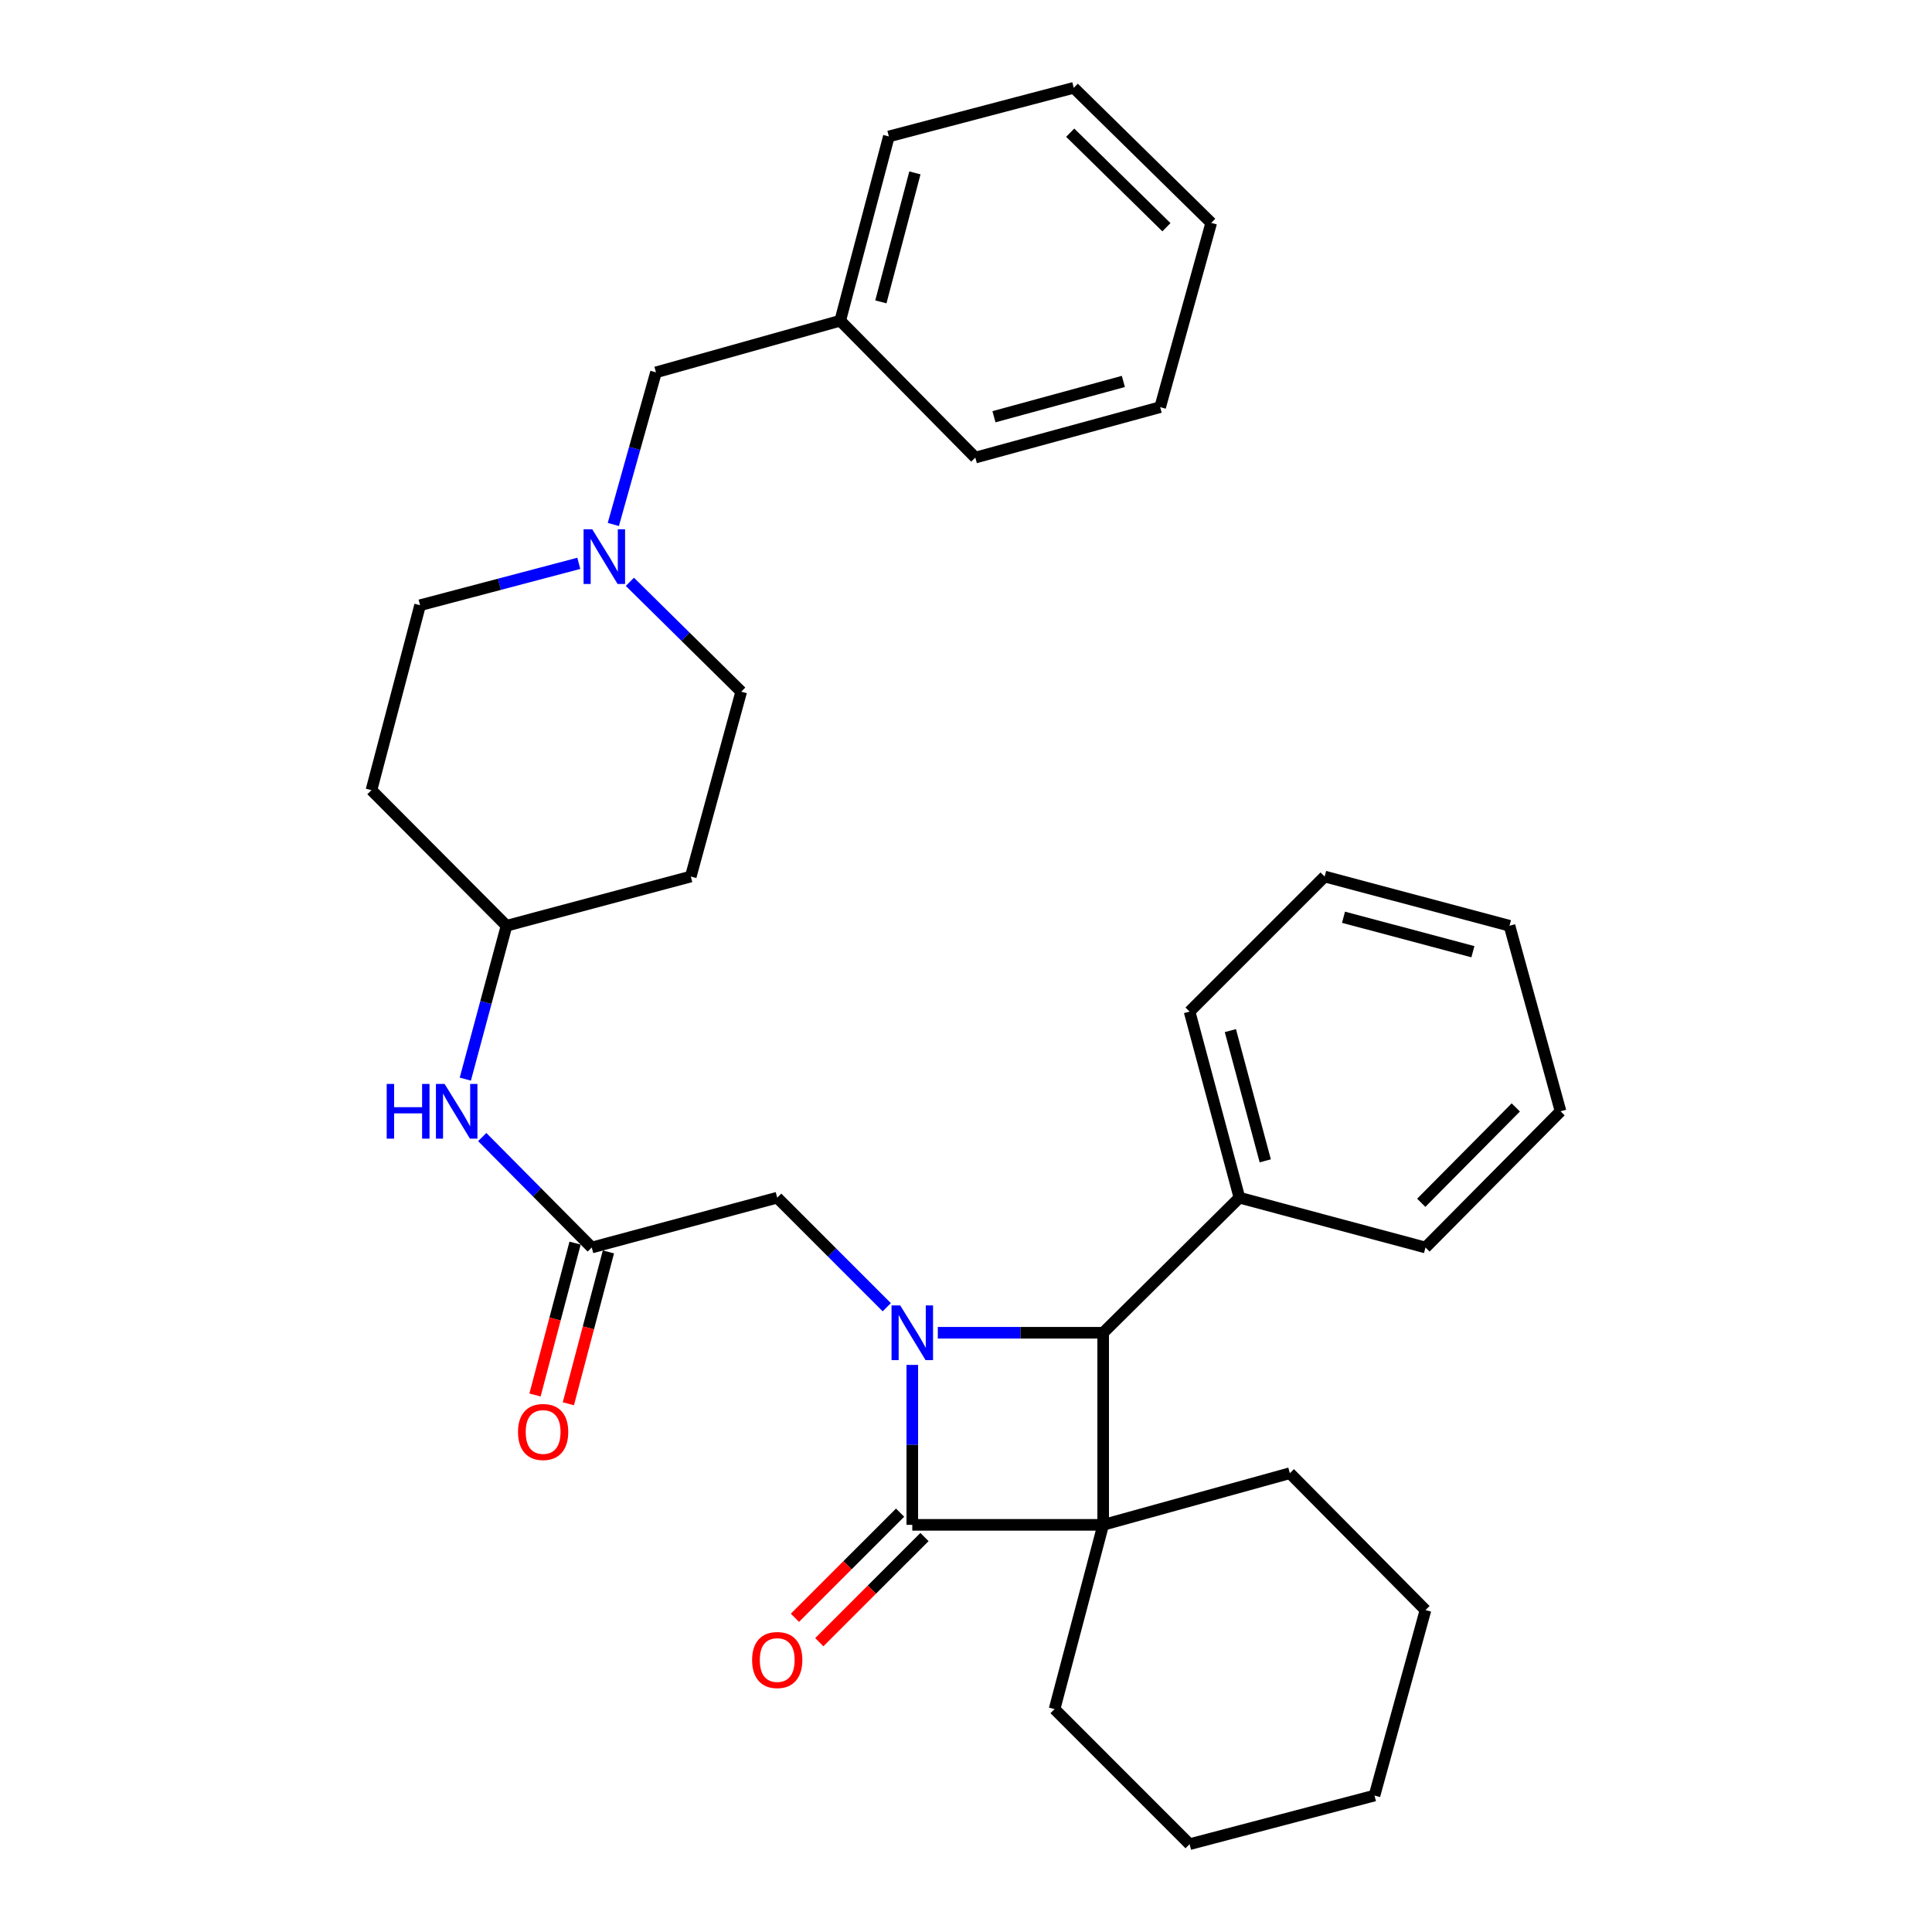 <?xml version='1.0' encoding='iso-8859-1'?>
<svg version='1.1' baseProfile='full'
              xmlns='http://www.w3.org/2000/svg'
                      xmlns:rdkit='http://www.rdkit.org/xml'
                      xmlns:xlink='http://www.w3.org/1999/xlink'
                  xml:space='preserve'
width='1000px' height='1000px' viewBox='0 0 1000 1000'>
<!-- END OF HEADER -->
<rect style='opacity:1.0;fill:#FFFFFF;stroke:none' width='1000' height='1000' x='0' y='0'> </rect>
<path class='bond-1' d='M 571.004,789.261 L 472.2,789.261' style='fill:none;fill-rule:evenodd;stroke:#000000;stroke-width:6px;stroke-linecap:butt;stroke-linejoin:miter;stroke-opacity:1' />
<path class='bond-2' d='M 571.004,789.261 L 571.004,689.832' style='fill:none;fill-rule:evenodd;stroke:#000000;stroke-width:6px;stroke-linecap:butt;stroke-linejoin:miter;stroke-opacity:1' />
<path class='bond-10' d='M 571.004,789.261 L 545.841,884.633' style='fill:none;fill-rule:evenodd;stroke:#000000;stroke-width:6px;stroke-linecap:butt;stroke-linejoin:miter;stroke-opacity:1' />
<path class='bond-11' d='M 571.004,789.261 L 667.625,762.531' style='fill:none;fill-rule:evenodd;stroke:#000000;stroke-width:6px;stroke-linecap:butt;stroke-linejoin:miter;stroke-opacity:1' />
<path class='bond-0' d='M 485.41,689.832 L 528.207,689.832' style='fill:none;fill-rule:evenodd;stroke:#0000FF;stroke-width:6px;stroke-linecap:butt;stroke-linejoin:miter;stroke-opacity:1' />
<path class='bond-0' d='M 528.207,689.832 L 571.004,689.832' style='fill:none;fill-rule:evenodd;stroke:#000000;stroke-width:6px;stroke-linecap:butt;stroke-linejoin:miter;stroke-opacity:1' />
<path class='bond-3' d='M 458.988,676.62 L 430.637,648.27' style='fill:none;fill-rule:evenodd;stroke:#0000FF;stroke-width:6px;stroke-linecap:butt;stroke-linejoin:miter;stroke-opacity:1' />
<path class='bond-3' d='M 430.637,648.27 L 402.287,619.919' style='fill:none;fill-rule:evenodd;stroke:#000000;stroke-width:6px;stroke-linecap:butt;stroke-linejoin:miter;stroke-opacity:1' />
<path class='bond-32' d='M 472.2,706.478 L 472.2,747.869' style='fill:none;fill-rule:evenodd;stroke:#0000FF;stroke-width:6px;stroke-linecap:butt;stroke-linejoin:miter;stroke-opacity:1' />
<path class='bond-32' d='M 472.2,747.869 L 472.2,789.261' style='fill:none;fill-rule:evenodd;stroke:#000000;stroke-width:6px;stroke-linecap:butt;stroke-linejoin:miter;stroke-opacity:1' />
<path class='bond-6' d='M 465.889,782.948 L 438.669,810.157' style='fill:none;fill-rule:evenodd;stroke:#000000;stroke-width:6px;stroke-linecap:butt;stroke-linejoin:miter;stroke-opacity:1' />
<path class='bond-6' d='M 438.669,810.157 L 411.448,837.366' style='fill:none;fill-rule:evenodd;stroke:#FF0000;stroke-width:6px;stroke-linecap:butt;stroke-linejoin:miter;stroke-opacity:1' />
<path class='bond-6' d='M 478.51,795.574 L 451.289,822.783' style='fill:none;fill-rule:evenodd;stroke:#000000;stroke-width:6px;stroke-linecap:butt;stroke-linejoin:miter;stroke-opacity:1' />
<path class='bond-6' d='M 451.289,822.783 L 424.069,849.992' style='fill:none;fill-rule:evenodd;stroke:#FF0000;stroke-width:6px;stroke-linecap:butt;stroke-linejoin:miter;stroke-opacity:1' />
<path class='bond-8' d='M 571.004,689.832 L 641.521,619.919' style='fill:none;fill-rule:evenodd;stroke:#000000;stroke-width:6px;stroke-linecap:butt;stroke-linejoin:miter;stroke-opacity:1' />
<path class='bond-4' d='M 402.287,619.919 L 306.29,645.706' style='fill:none;fill-rule:evenodd;stroke:#000000;stroke-width:6px;stroke-linecap:butt;stroke-linejoin:miter;stroke-opacity:1' />
<path class='bond-7' d='M 306.29,645.706 L 277.945,617.12' style='fill:none;fill-rule:evenodd;stroke:#000000;stroke-width:6px;stroke-linecap:butt;stroke-linejoin:miter;stroke-opacity:1' />
<path class='bond-7' d='M 277.945,617.12 L 249.6,588.534' style='fill:none;fill-rule:evenodd;stroke:#0000FF;stroke-width:6px;stroke-linecap:butt;stroke-linejoin:miter;stroke-opacity:1' />
<path class='bond-9' d='M 297.659,643.429 L 287.288,682.737' style='fill:none;fill-rule:evenodd;stroke:#000000;stroke-width:6px;stroke-linecap:butt;stroke-linejoin:miter;stroke-opacity:1' />
<path class='bond-9' d='M 287.288,682.737 L 276.916,722.044' style='fill:none;fill-rule:evenodd;stroke:#FF0000;stroke-width:6px;stroke-linecap:butt;stroke-linejoin:miter;stroke-opacity:1' />
<path class='bond-9' d='M 314.921,647.984 L 304.549,687.291' style='fill:none;fill-rule:evenodd;stroke:#000000;stroke-width:6px;stroke-linecap:butt;stroke-linejoin:miter;stroke-opacity:1' />
<path class='bond-9' d='M 304.549,687.291 L 294.178,726.599' style='fill:none;fill-rule:evenodd;stroke:#FF0000;stroke-width:6px;stroke-linecap:butt;stroke-linejoin:miter;stroke-opacity:1' />
<path class='bond-5' d='M 326.025,301.153 L 354.838,329.583' style='fill:none;fill-rule:evenodd;stroke:#0000FF;stroke-width:6px;stroke-linecap:butt;stroke-linejoin:miter;stroke-opacity:1' />
<path class='bond-5' d='M 354.838,329.583 L 383.651,358.013' style='fill:none;fill-rule:evenodd;stroke:#000000;stroke-width:6px;stroke-linecap:butt;stroke-linejoin:miter;stroke-opacity:1' />
<path class='bond-12' d='M 317.461,271.464 L 328.498,232.096' style='fill:none;fill-rule:evenodd;stroke:#0000FF;stroke-width:6px;stroke-linecap:butt;stroke-linejoin:miter;stroke-opacity:1' />
<path class='bond-12' d='M 328.498,232.096 L 339.535,192.728' style='fill:none;fill-rule:evenodd;stroke:#000000;stroke-width:6px;stroke-linecap:butt;stroke-linejoin:miter;stroke-opacity:1' />
<path class='bond-35' d='M 299.591,291.585 L 258.512,302.424' style='fill:none;fill-rule:evenodd;stroke:#0000FF;stroke-width:6px;stroke-linecap:butt;stroke-linejoin:miter;stroke-opacity:1' />
<path class='bond-35' d='M 258.512,302.424 L 217.434,313.262' style='fill:none;fill-rule:evenodd;stroke:#000000;stroke-width:6px;stroke-linecap:butt;stroke-linejoin:miter;stroke-opacity:1' />
<path class='bond-15' d='M 240.849,558.553 L 251.512,518.863' style='fill:none;fill-rule:evenodd;stroke:#0000FF;stroke-width:6px;stroke-linecap:butt;stroke-linejoin:miter;stroke-opacity:1' />
<path class='bond-15' d='M 251.512,518.863 L 262.174,479.172' style='fill:none;fill-rule:evenodd;stroke:#000000;stroke-width:6px;stroke-linecap:butt;stroke-linejoin:miter;stroke-opacity:1' />
<path class='bond-19' d='M 641.521,619.919 L 615.724,523.605' style='fill:none;fill-rule:evenodd;stroke:#000000;stroke-width:6px;stroke-linecap:butt;stroke-linejoin:miter;stroke-opacity:1' />
<path class='bond-19' d='M 654.896,600.853 L 636.838,533.433' style='fill:none;fill-rule:evenodd;stroke:#000000;stroke-width:6px;stroke-linecap:butt;stroke-linejoin:miter;stroke-opacity:1' />
<path class='bond-20' d='M 641.521,619.919 L 737.826,645.706' style='fill:none;fill-rule:evenodd;stroke:#000000;stroke-width:6px;stroke-linecap:butt;stroke-linejoin:miter;stroke-opacity:1' />
<path class='bond-23' d='M 545.841,884.633 L 615.724,954.545' style='fill:none;fill-rule:evenodd;stroke:#000000;stroke-width:6px;stroke-linecap:butt;stroke-linejoin:miter;stroke-opacity:1' />
<path class='bond-24' d='M 667.625,762.531 L 737.826,833.376' style='fill:none;fill-rule:evenodd;stroke:#000000;stroke-width:6px;stroke-linecap:butt;stroke-linejoin:miter;stroke-opacity:1' />
<path class='bond-18' d='M 339.535,192.728 L 434.898,165.999' style='fill:none;fill-rule:evenodd;stroke:#000000;stroke-width:6px;stroke-linecap:butt;stroke-linejoin:miter;stroke-opacity:1' />
<path class='bond-13' d='M 192.262,408.982 L 262.174,479.172' style='fill:none;fill-rule:evenodd;stroke:#000000;stroke-width:6px;stroke-linecap:butt;stroke-linejoin:miter;stroke-opacity:1' />
<path class='bond-17' d='M 192.262,408.982 L 217.434,313.262' style='fill:none;fill-rule:evenodd;stroke:#000000;stroke-width:6px;stroke-linecap:butt;stroke-linejoin:miter;stroke-opacity:1' />
<path class='bond-14' d='M 357.547,453.692 L 262.174,479.172' style='fill:none;fill-rule:evenodd;stroke:#000000;stroke-width:6px;stroke-linecap:butt;stroke-linejoin:miter;stroke-opacity:1' />
<path class='bond-16' d='M 357.547,453.692 L 383.651,358.013' style='fill:none;fill-rule:evenodd;stroke:#000000;stroke-width:6px;stroke-linecap:butt;stroke-linejoin:miter;stroke-opacity:1' />
<path class='bond-21' d='M 434.898,165.999 L 460.07,70.627' style='fill:none;fill-rule:evenodd;stroke:#000000;stroke-width:6px;stroke-linecap:butt;stroke-linejoin:miter;stroke-opacity:1' />
<path class='bond-21' d='M 455.935,156.249 L 473.555,89.488' style='fill:none;fill-rule:evenodd;stroke:#000000;stroke-width:6px;stroke-linecap:butt;stroke-linejoin:miter;stroke-opacity:1' />
<path class='bond-22' d='M 434.898,165.999 L 504.82,236.844' style='fill:none;fill-rule:evenodd;stroke:#000000;stroke-width:6px;stroke-linecap:butt;stroke-linejoin:miter;stroke-opacity:1' />
<path class='bond-26' d='M 615.724,523.605 L 685.637,453.692' style='fill:none;fill-rule:evenodd;stroke:#000000;stroke-width:6px;stroke-linecap:butt;stroke-linejoin:miter;stroke-opacity:1' />
<path class='bond-25' d='M 737.826,645.706 L 807.738,575.199' style='fill:none;fill-rule:evenodd;stroke:#000000;stroke-width:6px;stroke-linecap:butt;stroke-linejoin:miter;stroke-opacity:1' />
<path class='bond-25' d='M 735.635,622.56 L 784.574,573.205' style='fill:none;fill-rule:evenodd;stroke:#000000;stroke-width:6px;stroke-linecap:butt;stroke-linejoin:miter;stroke-opacity:1' />
<path class='bond-28' d='M 460.07,70.627 L 555.779,45.455' style='fill:none;fill-rule:evenodd;stroke:#000000;stroke-width:6px;stroke-linecap:butt;stroke-linejoin:miter;stroke-opacity:1' />
<path class='bond-27' d='M 504.82,236.844 L 600.5,210.739' style='fill:none;fill-rule:evenodd;stroke:#000000;stroke-width:6px;stroke-linecap:butt;stroke-linejoin:miter;stroke-opacity:1' />
<path class='bond-27' d='M 514.473,215.705 L 581.449,197.432' style='fill:none;fill-rule:evenodd;stroke:#000000;stroke-width:6px;stroke-linecap:butt;stroke-linejoin:miter;stroke-opacity:1' />
<path class='bond-33' d='M 615.724,954.545 L 711.434,929.373' style='fill:none;fill-rule:evenodd;stroke:#000000;stroke-width:6px;stroke-linecap:butt;stroke-linejoin:miter;stroke-opacity:1' />
<path class='bond-30' d='M 737.826,833.376 L 711.434,929.373' style='fill:none;fill-rule:evenodd;stroke:#000000;stroke-width:6px;stroke-linecap:butt;stroke-linejoin:miter;stroke-opacity:1' />
<path class='bond-29' d='M 807.738,575.199 L 781.316,479.172' style='fill:none;fill-rule:evenodd;stroke:#000000;stroke-width:6px;stroke-linecap:butt;stroke-linejoin:miter;stroke-opacity:1' />
<path class='bond-34' d='M 685.637,453.692 L 781.316,479.172' style='fill:none;fill-rule:evenodd;stroke:#000000;stroke-width:6px;stroke-linecap:butt;stroke-linejoin:miter;stroke-opacity:1' />
<path class='bond-34' d='M 695.395,474.766 L 762.37,492.601' style='fill:none;fill-rule:evenodd;stroke:#000000;stroke-width:6px;stroke-linecap:butt;stroke-linejoin:miter;stroke-opacity:1' />
<path class='bond-31' d='M 600.5,210.739 L 626.922,115.367' style='fill:none;fill-rule:evenodd;stroke:#000000;stroke-width:6px;stroke-linecap:butt;stroke-linejoin:miter;stroke-opacity:1' />
<path class='bond-36' d='M 555.779,45.455 L 626.922,115.367' style='fill:none;fill-rule:evenodd;stroke:#000000;stroke-width:6px;stroke-linecap:butt;stroke-linejoin:miter;stroke-opacity:1' />
<path class='bond-36' d='M 553.938,68.675 L 603.737,117.613' style='fill:none;fill-rule:evenodd;stroke:#000000;stroke-width:6px;stroke-linecap:butt;stroke-linejoin:miter;stroke-opacity:1' />
<path  class='atom-1' d='M 465.94 675.672
L 475.22 690.672
Q 476.14 692.152, 477.62 694.832
Q 479.1 697.512, 479.18 697.672
L 479.18 675.672
L 482.94 675.672
L 482.94 703.992
L 479.06 703.992
L 469.1 687.592
Q 467.94 685.672, 466.7 683.472
Q 465.5 681.272, 465.14 680.592
L 465.14 703.992
L 461.46 703.992
L 461.46 675.672
L 465.94 675.672
' fill='#0000FF'/>
<path  class='atom-6' d='M 306.536 273.94
L 315.816 288.94
Q 316.736 290.42, 318.216 293.1
Q 319.696 295.78, 319.776 295.94
L 319.776 273.94
L 323.536 273.94
L 323.536 302.26
L 319.656 302.26
L 309.696 285.86
Q 308.536 283.94, 307.296 281.74
Q 306.096 279.54, 305.736 278.86
L 305.736 302.26
L 302.056 302.26
L 302.056 273.94
L 306.536 273.94
' fill='#0000FF'/>
<path  class='atom-7' d='M 389.287 859.223
Q 389.287 852.423, 392.647 848.623
Q 396.007 844.823, 402.287 844.823
Q 408.567 844.823, 411.927 848.623
Q 415.287 852.423, 415.287 859.223
Q 415.287 866.103, 411.887 870.023
Q 408.487 873.903, 402.287 873.903
Q 396.047 873.903, 392.647 870.023
Q 389.287 866.143, 389.287 859.223
M 402.287 870.703
Q 406.607 870.703, 408.927 867.823
Q 411.287 864.903, 411.287 859.223
Q 411.287 853.663, 408.927 850.863
Q 406.607 848.023, 402.287 848.023
Q 397.967 848.023, 395.607 850.823
Q 393.287 853.623, 393.287 859.223
Q 393.287 864.943, 395.607 867.823
Q 397.967 870.703, 402.287 870.703
' fill='#FF0000'/>
<path  class='atom-8' d='M 200.158 561.039
L 203.998 561.039
L 203.998 573.079
L 218.478 573.079
L 218.478 561.039
L 222.318 561.039
L 222.318 589.359
L 218.478 589.359
L 218.478 576.279
L 203.998 576.279
L 203.998 589.359
L 200.158 589.359
L 200.158 561.039
' fill='#0000FF'/>
<path  class='atom-8' d='M 230.118 561.039
L 239.398 576.039
Q 240.318 577.519, 241.798 580.199
Q 243.278 582.879, 243.358 583.039
L 243.358 561.039
L 247.118 561.039
L 247.118 589.359
L 243.238 589.359
L 233.278 572.959
Q 232.118 571.039, 230.878 568.839
Q 229.678 566.639, 229.318 565.959
L 229.318 589.359
L 225.638 589.359
L 225.638 561.039
L 230.118 561.039
' fill='#0000FF'/>
<path  class='atom-10' d='M 268.118 741.188
Q 268.118 734.388, 271.478 730.588
Q 274.838 726.788, 281.118 726.788
Q 287.398 726.788, 290.758 730.588
Q 294.118 734.388, 294.118 741.188
Q 294.118 748.068, 290.718 751.988
Q 287.318 755.868, 281.118 755.868
Q 274.878 755.868, 271.478 751.988
Q 268.118 748.108, 268.118 741.188
M 281.118 752.668
Q 285.438 752.668, 287.758 749.788
Q 290.118 746.868, 290.118 741.188
Q 290.118 735.628, 287.758 732.828
Q 285.438 729.988, 281.118 729.988
Q 276.798 729.988, 274.438 732.788
Q 272.118 735.588, 272.118 741.188
Q 272.118 746.908, 274.438 749.788
Q 276.798 752.668, 281.118 752.668
' fill='#FF0000'/>
</svg>
